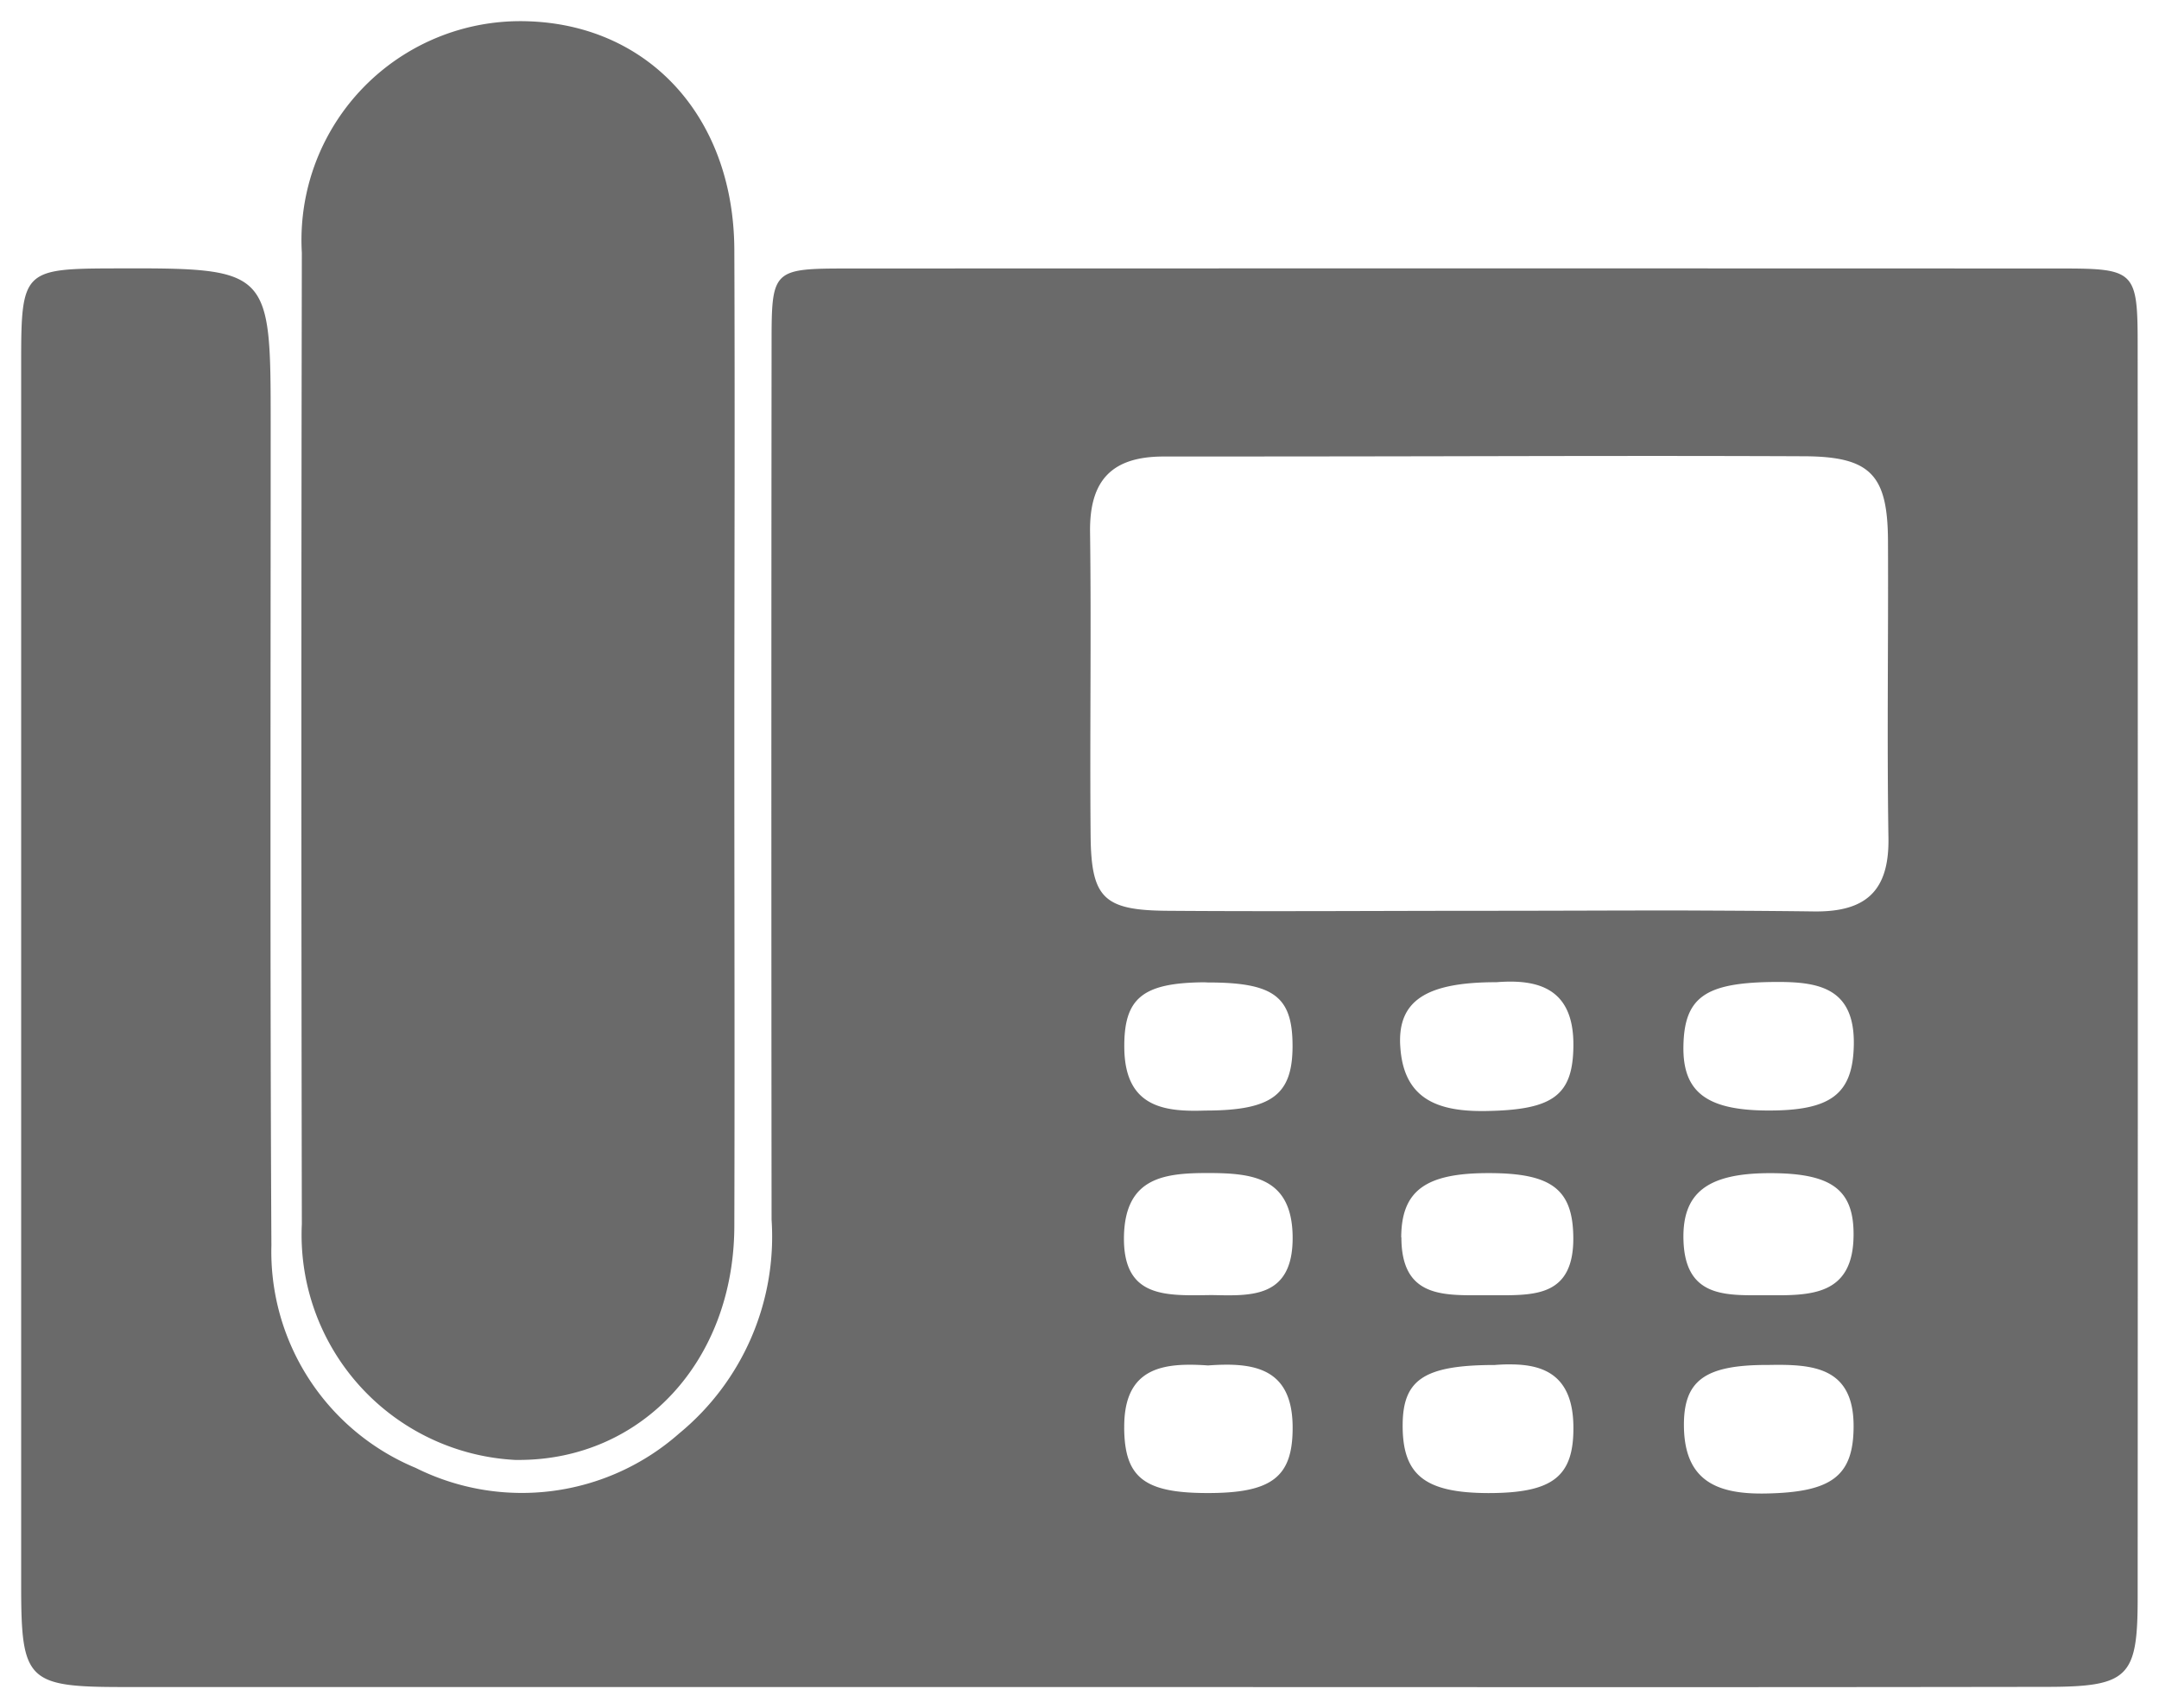 <svg xmlns="http://www.w3.org/2000/svg" width="50.999" height="40.356" viewBox="0 0 50.999 40.356">
  <path id="Union_36" data-name="Union 36" d="M10498.988,40.355q-11.288,0-22.572,0c-2.275,0-2.415-.147-2.415-2.394q0-14.473,0-28.944c0-2.11.066-2.17,2.15-2.176,3.744-.011,3.743-.011,3.744,3.694,0,6.461-.017,12.923.017,19.384a5.534,5.534,0,0,0,3.408,5.259,5.613,5.613,0,0,0,6.223-.813,6.02,6.02,0,0,0,2.184-5.051q-.01-10.357,0-20.712c0-1.732.025-1.758,1.8-1.759q14.341-.005,28.679,0c1.723,0,1.79.067,1.79,1.8q.007,14.8,0,29.608c0,1.877-.213,2.1-2.172,2.1q-5.373.008-10.747.007Zm14.29-6.156c.016,1.3.8,1.606,1.938,1.584,1.539-.029,2.063-.4,2.07-1.571.01-1.421-.963-1.485-2-1.466h-.038C10513.763,32.745,10513.265,33.118,10513.278,34.2Zm-13.222.023c.006,1.169.456,1.543,1.928,1.55,1.568.009,2.059-.376,2.051-1.567-.01-1.4-.93-1.526-2-1.447-.146-.011-.29-.017-.428-.017C10500.729,32.74,10500.05,33.006,10500.057,34.221Zm8.762-1.475c-1.679,0-2.177.346-2.184,1.41-.008,1.188.521,1.611,2.02,1.616,1.537,0,2.028-.392,2.013-1.583-.016-1.206-.707-1.457-1.489-1.457C10509.06,32.731,10508.939,32.737,10508.818,32.746Zm-4.783-3.041c-.02-1.384-.941-1.492-1.984-1.494s-1.966.1-2,1.483c-.032,1.481.983,1.415,2.073,1.4C10503.036,31.112,10504.055,31.185,10504.035,29.705Zm11.224,1.393c1.01.008,2.014.011,2.026-1.411.011-1.085-.516-1.476-1.987-1.473s-2.074.467-2.03,1.609c.049,1.283.934,1.28,1.813,1.275h.179Zm-8.655-1.367c0,1.373.916,1.37,1.834,1.368h.2c.082,0,.166,0,.25,0,.9,0,1.787,0,1.777-1.362-.009-1.125-.494-1.516-1.947-1.524h-.049C10507.171,28.211,10506.606,28.631,10506.6,29.731Zm-.027-4.526c.07,1.27.9,1.558,2.017,1.541,1.584-.024,2.064-.359,2.073-1.543.012-1.377-.859-1.576-1.818-1.5h-.023C10507.174,23.707,10506.519,24.152,10506.576,25.2Zm-4.628-1.5c-1.472.011-1.906.38-1.89,1.563.02,1.4.961,1.5,1.913,1.467,1.581,0,2.061-.378,2.061-1.526,0-1.167-.44-1.5-2-1.5Zm13.4-.007c-1.567.023-2.064.363-2.083,1.518-.018,1.074.543,1.508,1.963,1.518,1.523.011,2.039-.385,2.062-1.548.024-1.317-.787-1.489-1.781-1.489Zm1-1.667c1.227.016,1.78-.483,1.76-1.735-.037-2.344,0-4.689-.011-7.034-.01-1.541-.408-1.978-1.98-1.984-2.914-.013-5.828-.006-8.741,0q-3.193.006-6.388.006c-1.23,0-1.756.566-1.739,1.789.031,2.388-.008,4.777.013,7.166.014,1.482.309,1.767,1.826,1.777,2.521.019,5.042,0,7.563,0,1.5,0,3-.008,4.5-.008C10514.213,22.014,10515.279,22.018,10516.347,22.032Zm-30.675,12.958a5.325,5.325,0,0,1-5.043-5.571q-.021-11.474,0-22.949a5.17,5.17,0,0,1,5.1-5.47c2.991-.026,5.1,2.185,5.116,5.394.016,3.892,0,7.782,0,11.674,0,3.8.011,7.605,0,11.408-.012,3.18-2.188,5.514-5.092,5.514Z" transform="translate(-10473.501 -0.5)" fill="#6a6a6a" stroke="rgba(0,0,0,0)" stroke-width="1"/>
</svg>

